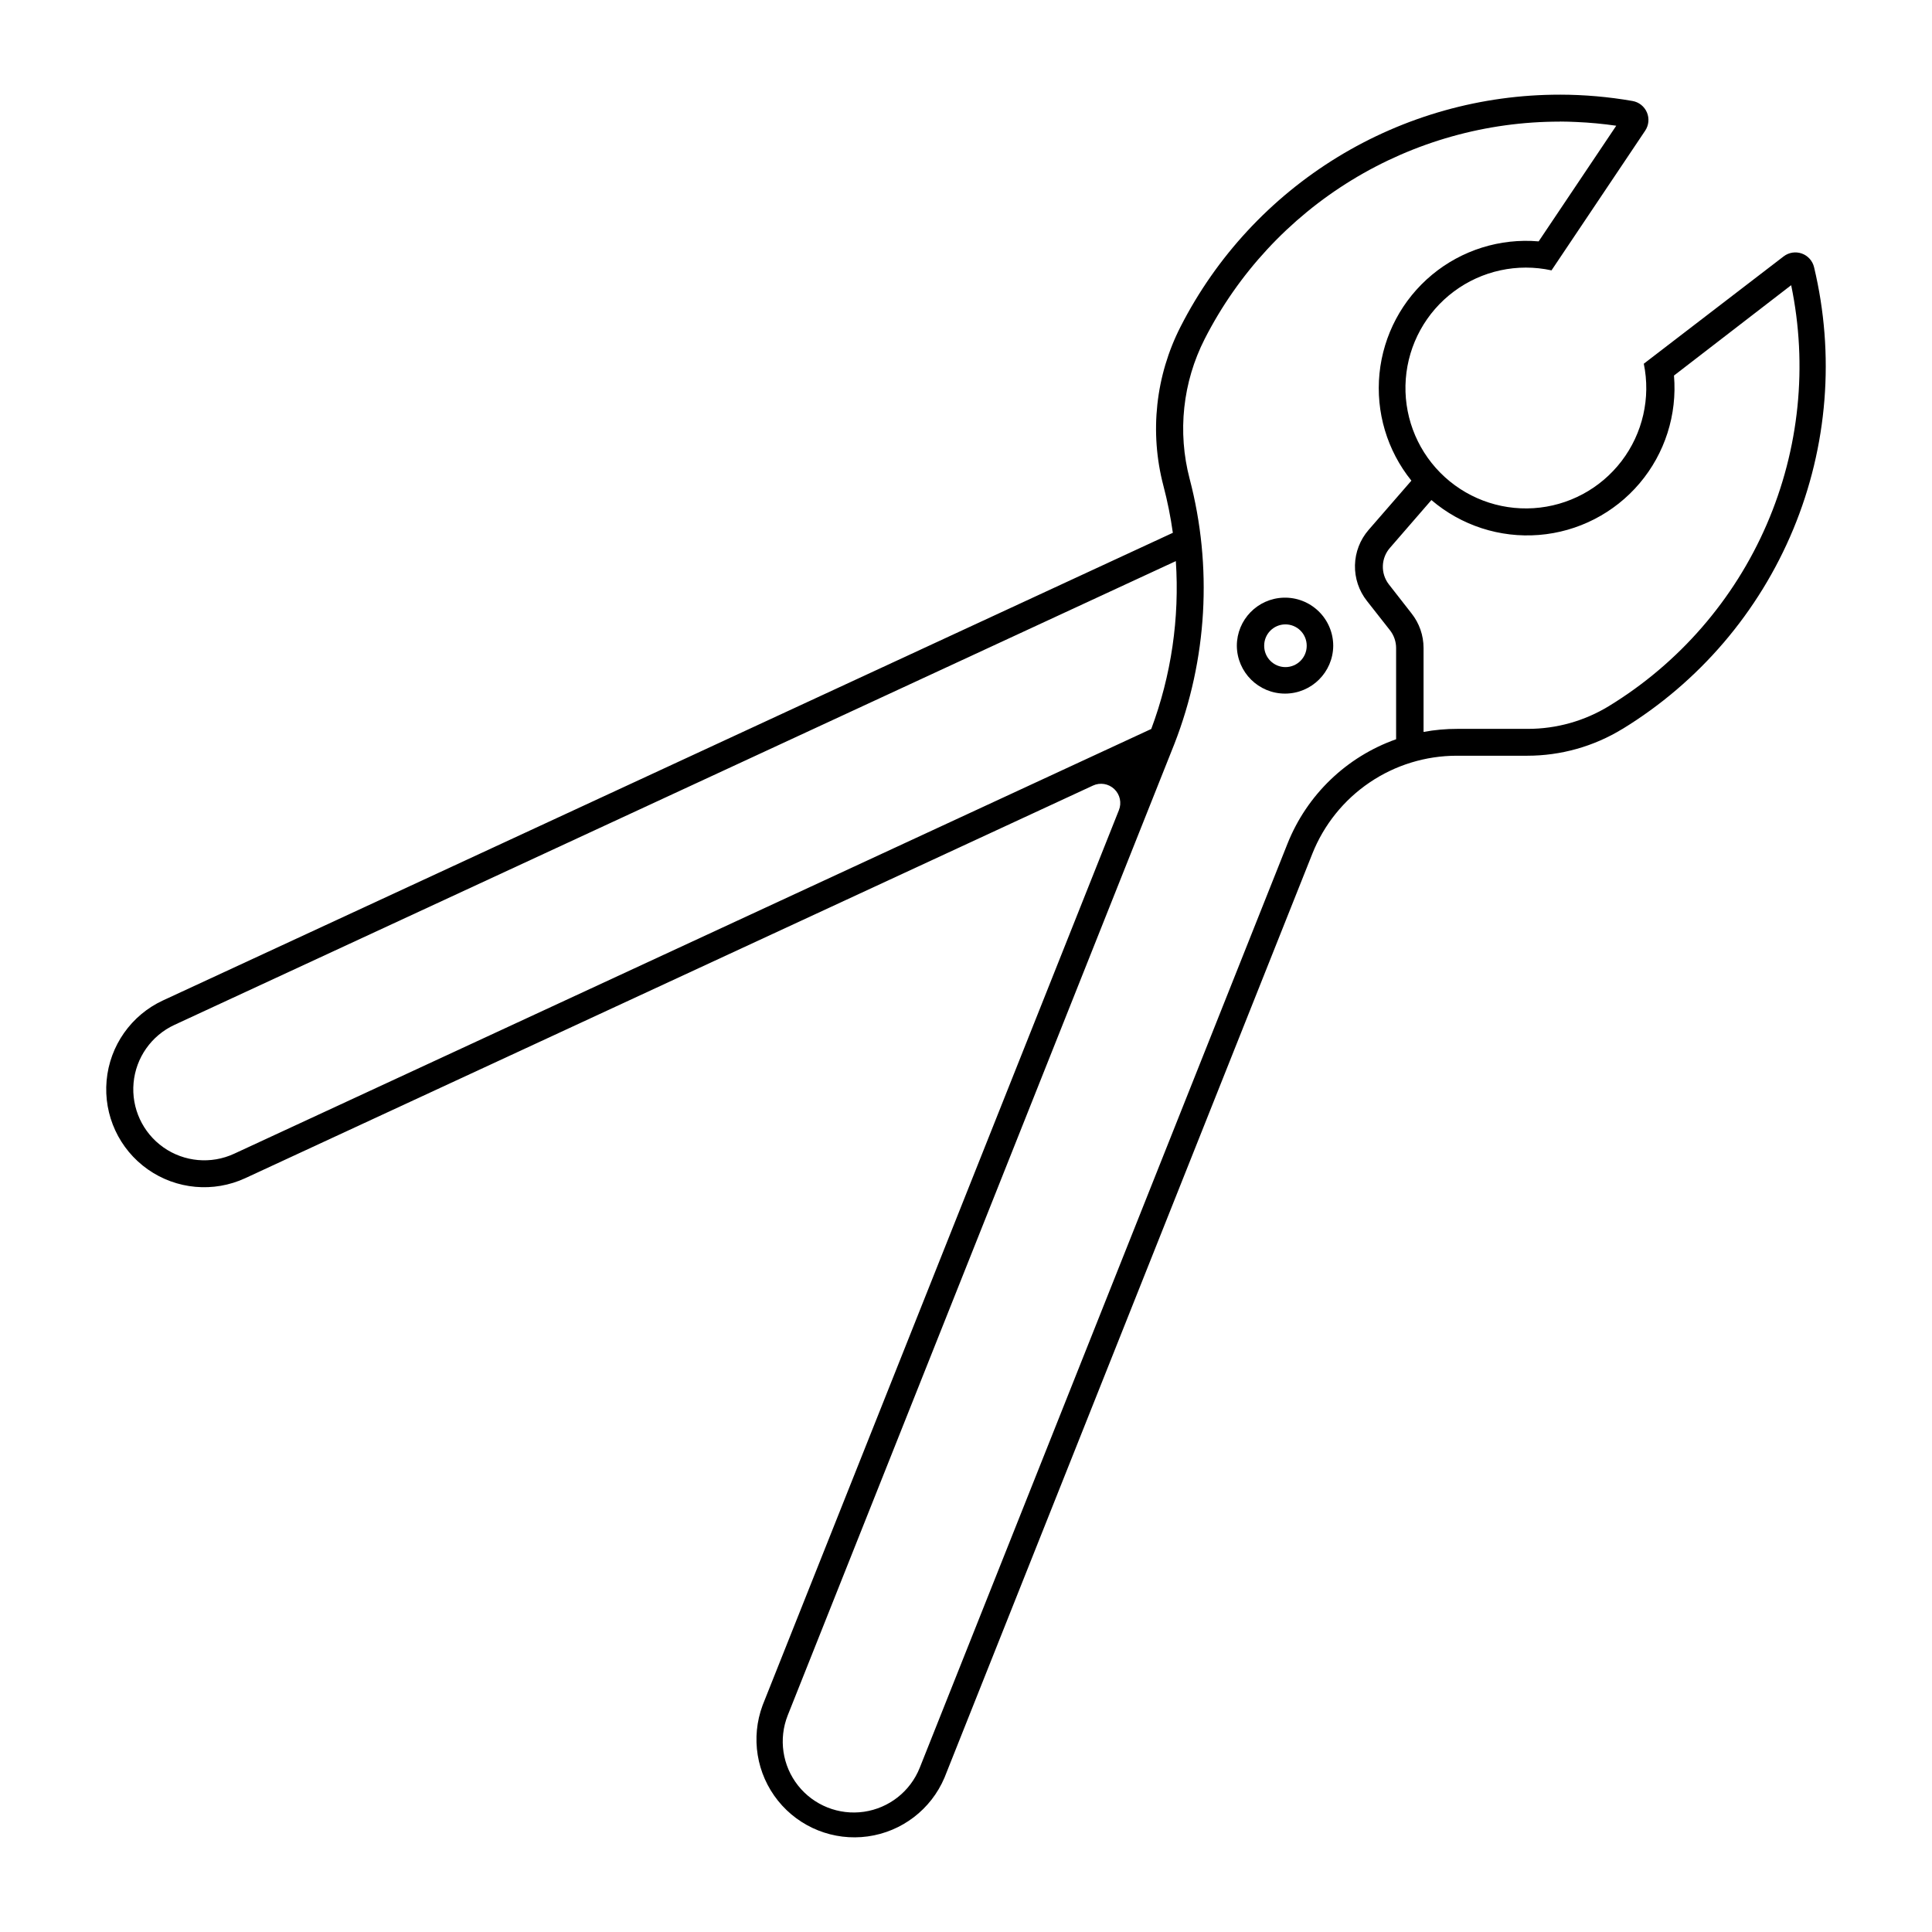 <?xml version="1.0" encoding="UTF-8"?>
<!-- Uploaded to: ICON Repo, www.iconrepo.com, Generator: ICON Repo Mixer Tools -->
<svg fill="#000000" width="800px" height="800px" version="1.1" viewBox="144 144 512 512" xmlns="http://www.w3.org/2000/svg">
 <g>
  <path d="m484.17 302.39c-6.902 0.203-12.395 5.856-12.395 12.762 0.062 7.012 5.762 12.66 12.773 12.66s12.711-5.648 12.773-12.66c0-3.449-1.398-6.758-3.875-9.16-2.481-2.406-5.824-3.703-9.277-3.602zm0.391 7.078h0.004c1.516-0.023 2.984 0.566 4.062 1.637 1.078 1.07 1.676 2.531 1.664 4.047 0 3.113-2.523 5.637-5.637 5.637s-5.633-2.523-5.633-5.637c-0.031-3.094 2.445-5.633 5.543-5.684z"/>
  <path d="m557.39 169.09c-20.793-0.023-41.188 5.703-58.926 16.547-17.738 10.848-32.133 26.387-41.586 44.906-6.652 13.02-8.277 28.031-4.566 42.176 1.082 4.106 1.918 8.273 2.504 12.48l-267.63 123.93h-0.004c-8.41 3.898-14.102 11.992-14.93 21.227s3.332 18.207 10.918 23.543c7.582 5.336 17.438 6.219 25.848 2.32l224.62-104.03c1.898-0.887 4.144-0.52 5.664 0.926 1.516 1.441 2 3.668 1.211 5.609l-94.422 237.21h0.004c-3.18 8.555-1.629 18.152 4.082 25.273 5.711 7.121 14.746 10.715 23.789 9.465s16.762-7.16 20.328-15.562l97.496-244.88c3.051-7.656 8.324-14.223 15.145-18.848 6.82-4.629 14.871-7.102 23.109-7.106h18.684c8.906 0.004 17.637-2.453 25.23-7.098h0.02c20.297-12.426 36.141-30.953 45.262-52.934 9.121-21.98 11.047-46.281 5.508-69.426-0.398-1.684-1.621-3.051-3.25-3.633-1.633-0.578-3.445-0.293-4.816 0.762l-37.055 28.441h-0.004c1.867 9.047-0.281 18.457-5.883 25.797-5.606 7.344-14.113 11.898-23.328 12.488-9.219 0.59-18.238-2.84-24.734-9.41-6.492-6.566-9.824-15.625-9.129-24.836 0.695-9.207 5.348-17.664 12.754-23.184 7.402-5.519 16.836-7.562 25.863-5.594l24.824-37.016c0.965-1.438 1.137-3.262 0.457-4.852-0.684-1.59-2.121-2.727-3.824-3.019-6.34-1.105-12.766-1.668-19.199-1.676zm0 7.121c1.469 0.008 2.941 0.047 4.41 0.121 3.523 0.152 7.035 0.484 10.523 0.988l-20.559 30.645v0.004c-10.223-0.879-20.379 2.305-28.273 8.859-7.894 6.551-12.891 15.949-13.914 26.156-1.02 10.207 2.019 20.41 8.457 28.395l-11.352 13.066c-2.25 2.598-3.523 5.894-3.602 9.328-0.078 3.438 1.043 6.789 3.172 9.484l6.086 7.746c1.062 1.344 1.641 3.004 1.645 4.715v24.191c-13.148 4.648-23.648 14.75-28.801 27.715l-97.453 244.88v-0.004c-2.496 6.238-8.121 10.672-14.77 11.637-6.644 0.965-13.305-1.684-17.469-6.949-4.168-5.269-5.207-12.359-2.738-18.602l102.47-257.44c8.723-22.398 10.141-46.98 4.047-70.23-3.269-12.434-1.848-25.641 3.988-37.098 8.852-17.348 22.328-31.91 38.941-42.074 16.613-10.16 35.715-15.531 55.191-15.512zm61.289 43.367c4.426 21.297 2.164 43.438-6.477 63.398-8.637 19.961-23.23 36.766-41.781 48.117-6.477 3.969-13.922 6.066-21.516 6.066h-18.684c-3.008-0.008-6.008 0.262-8.965 0.812v-22.273c-0.004-3.309-1.121-6.523-3.172-9.121l-6.066-7.769c-2.207-2.906-2.043-6.969 0.391-9.688l10.926-12.602c7.894 6.75 18.152 10.078 28.508 9.246 10.355-0.832 19.953-5.758 26.664-13.684 6.715-7.926 9.992-18.203 9.113-28.555zm-163.07 73.121v0.004c1.012 15.121-1.211 30.281-6.512 44.48l-243.05 112.57c-6.098 2.824-13.242 2.184-18.738-1.684-5.5-3.871-8.516-10.379-7.914-17.074 0.602-6.695 4.731-12.562 10.828-15.387z"/>
 </g>
</svg>
